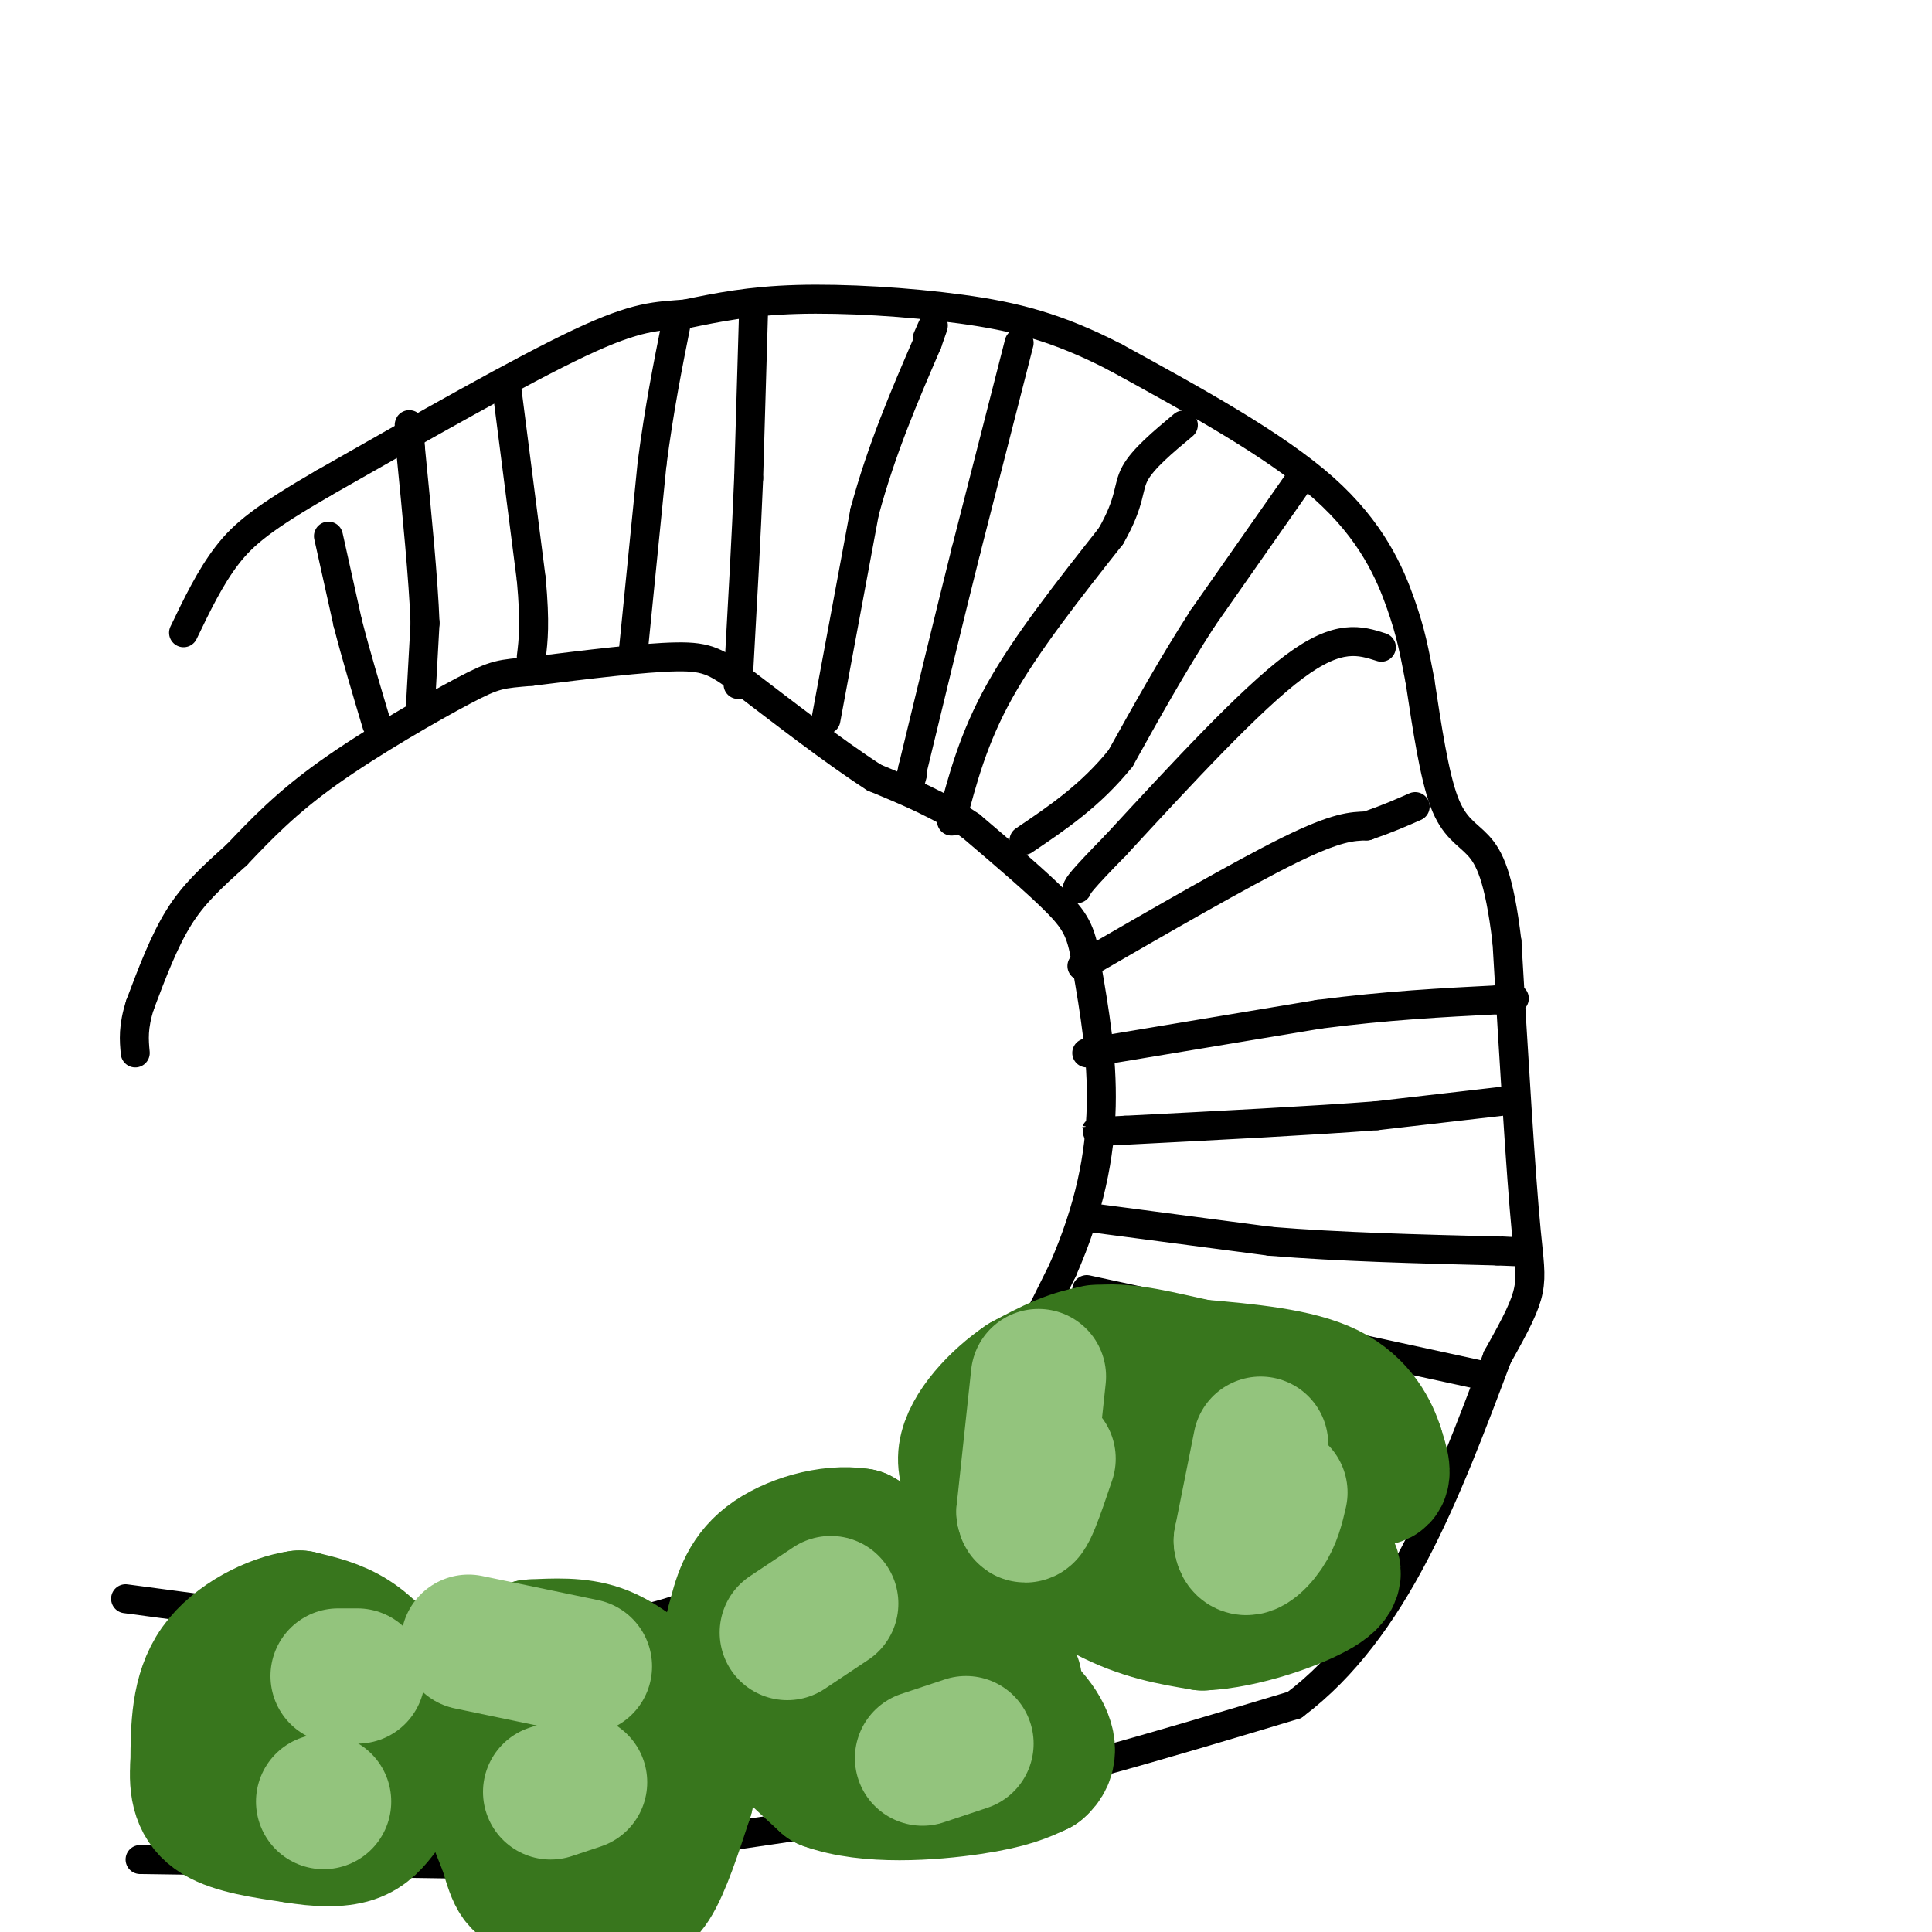 <svg viewBox='0 0 400 400' version='1.1' xmlns='http://www.w3.org/2000/svg' xmlns:xlink='http://www.w3.org/1999/xlink'><g fill='none' stroke='#000000' stroke-width='6' stroke-linecap='round' stroke-linejoin='round'><path d='M26,331c0.000,0.000 30.000,4.000 30,4'/><path d='M56,335c15.607,1.179 39.625,2.125 55,2c15.375,-0.125 22.107,-1.321 30,-4c7.893,-2.679 16.946,-6.839 26,-11'/><path d='M167,322c6.167,-3.167 8.583,-5.583 11,-8'/><path d='M178,314c4.644,-1.378 10.756,-0.822 18,-9c7.244,-8.178 15.622,-25.089 24,-42'/><path d='M220,263c5.644,-12.800 7.756,-23.800 8,-34c0.244,-10.200 -1.378,-19.600 -3,-29'/><path d='M225,200c-1.000,-6.689 -2.000,-8.911 -6,-13c-4.000,-4.089 -11.000,-10.044 -18,-16'/><path d='M201,171c-6.333,-4.333 -13.167,-7.167 -20,-10'/><path d='M181,161c-8.440,-5.452 -19.542,-14.083 -26,-19c-6.458,-4.917 -8.274,-6.119 -15,-6c-6.726,0.119 -18.363,1.560 -30,3'/><path d='M110,139c-6.369,0.560 -7.292,0.458 -14,4c-6.708,3.542 -19.202,10.726 -28,17c-8.798,6.274 -13.899,11.637 -19,17'/><path d='M49,177c-5.267,4.733 -8.933,8.067 -12,13c-3.067,4.933 -5.533,11.467 -8,18'/><path d='M29,208c-1.500,4.667 -1.250,7.333 -1,10'/><path d='M29,385c0.000,0.000 70.000,1.000 70,1'/><path d='M99,386c26.000,-1.667 56.000,-6.333 86,-11'/><path d='M185,375c28.167,-5.500 55.583,-13.750 83,-22'/><path d='M268,353c20.833,-15.667 31.417,-43.833 42,-72'/><path d='M310,281c8.044,-14.311 7.156,-14.089 6,-26c-1.156,-11.911 -2.578,-35.956 -4,-60'/><path d='M312,195c-1.619,-13.571 -3.667,-17.500 -6,-20c-2.333,-2.500 -4.952,-3.571 -7,-9c-2.048,-5.429 -3.524,-15.214 -5,-25'/><path d='M294,141c-1.238,-6.381 -1.833,-9.833 -4,-16c-2.167,-6.167 -5.905,-15.048 -16,-24c-10.095,-8.952 -26.548,-17.976 -43,-27'/><path d='M231,74c-12.143,-6.286 -21.000,-8.500 -32,-10c-11.000,-1.500 -24.143,-2.286 -34,-2c-9.857,0.286 -16.429,1.643 -23,3'/><path d='M142,65c-6.111,0.511 -9.889,0.289 -22,6c-12.111,5.711 -32.556,17.356 -53,29'/><path d='M67,100c-12.289,7.133 -16.511,10.467 -20,15c-3.489,4.533 -6.244,10.267 -9,16'/><path d='M68,111c0.000,0.000 4.000,18.000 4,18'/><path d='M72,129c1.667,6.500 3.833,13.750 6,21'/><path d='M87,147c0.000,0.000 1.000,-18.000 1,-18'/><path d='M88,129c-0.333,-9.000 -1.667,-22.500 -3,-36'/><path d='M85,93c-0.500,-6.667 -0.250,-5.333 0,-4'/><path d='M105,81c0.000,0.000 5.000,39.000 5,39'/><path d='M110,120c0.833,9.167 0.417,12.583 0,16'/><path d='M131,136c0.000,0.000 4.000,-40.000 4,-40'/><path d='M135,96c1.500,-11.500 3.250,-20.250 5,-29'/><path d='M156,65c0.000,0.000 -1.000,34.000 -1,34'/><path d='M155,99c-0.500,12.167 -1.250,25.583 -2,39'/><path d='M153,138c-0.333,6.500 -0.167,3.250 0,0'/><path d='M171,149c0.000,0.000 8.000,-43.000 8,-43'/><path d='M179,106c3.500,-13.000 8.250,-24.000 13,-35'/><path d='M192,71c2.167,-6.000 1.083,-3.500 0,-1'/><path d='M211,71c0.000,0.000 -11.000,43.000 -11,43'/><path d='M200,114c-3.667,14.667 -7.333,29.833 -11,45'/><path d='M189,159c-1.833,7.667 -0.917,4.333 0,1'/><path d='M197,170c2.250,-8.583 4.500,-17.167 10,-27c5.500,-9.833 14.250,-20.917 23,-32'/><path d='M230,111c4.244,-7.422 3.356,-9.978 5,-13c1.644,-3.022 5.822,-6.511 10,-10'/><path d='M270,98c0.000,0.000 -21.000,30.000 -21,30'/><path d='M249,128c-6.333,9.833 -11.667,19.417 -17,29'/><path d='M232,157c-6.167,7.667 -13.083,12.333 -20,17'/><path d='M286,134c-4.417,-1.417 -8.833,-2.833 -18,4c-9.167,6.833 -23.083,21.917 -37,37'/><path d='M231,175c-7.500,7.667 -7.750,8.333 -8,9'/><path d='M224,200c16.583,-9.583 33.167,-19.167 43,-24c9.833,-4.833 12.917,-4.917 16,-5'/><path d='M283,171c4.333,-1.500 7.167,-2.750 10,-4'/><path d='M225,218c0.000,0.000 48.000,-8.000 48,-8'/><path d='M273,210c14.167,-1.833 25.583,-2.417 37,-3'/><path d='M310,207c6.167,-0.500 3.083,-0.250 0,0'/><path d='M311,228c0.000,0.000 -26.000,3.000 -26,3'/><path d='M285,231c-13.000,1.000 -32.500,2.000 -52,3'/><path d='M233,234c-9.167,0.500 -6.083,0.250 -3,0'/><path d='M225,252c0.000,0.000 38.000,5.000 38,5'/><path d='M263,257c14.167,1.167 30.583,1.583 47,2'/><path d='M310,259c8.000,0.333 4.500,0.167 1,0'/><path d='M308,285c0.000,0.000 -46.000,-10.000 -46,-10'/><path d='M262,275c-13.833,-3.000 -25.417,-5.500 -37,-8'/></g>
<g fill='none' stroke='#38761d' stroke-width='6' stroke-linecap='round' stroke-linejoin='round'><path d='M236,285c0.000,0.000 9.000,7.000 9,7'/></g>
<g fill='none' stroke='#38761d' stroke-width='28' stroke-linecap='round' stroke-linejoin='round'><path d='M227,280c0.000,0.000 41.000,18.000 41,18'/><path d='M268,298c10.156,4.844 15.044,7.956 17,8c1.956,0.044 0.978,-2.978 0,-6'/><path d='M285,300c-1.022,-3.378 -3.578,-8.822 -10,-12c-6.422,-3.178 -16.711,-4.089 -27,-5'/><path d='M248,283c-7.933,-1.711 -14.267,-3.489 -20,-3c-5.733,0.489 -10.867,3.244 -16,6'/><path d='M212,286c-5.511,3.689 -11.289,9.911 -12,15c-0.711,5.089 3.644,9.044 8,13'/><path d='M208,314c5.022,5.311 13.578,12.089 21,16c7.422,3.911 13.711,4.956 20,6'/><path d='M249,336c8.381,-0.345 19.333,-4.208 24,-7c4.667,-2.792 3.048,-4.512 1,-6c-2.048,-1.488 -4.524,-2.744 -7,-4'/><path d='M267,319c-3.933,-0.622 -10.267,-0.178 -16,-2c-5.733,-1.822 -10.867,-5.911 -16,-10'/><path d='M235,307c-3.833,-2.833 -5.417,-4.917 -7,-7'/><path d='M192,333c1.667,-1.250 3.333,-2.500 1,-5c-2.333,-2.500 -8.667,-6.250 -15,-10'/><path d='M178,318c-6.244,-1.022 -14.356,1.422 -19,5c-4.644,3.578 -5.822,8.289 -7,13'/><path d='M152,336c-1.400,4.556 -1.400,9.444 2,15c3.400,5.556 10.200,11.778 17,18'/><path d='M171,369c8.689,3.200 21.911,2.200 30,1c8.089,-1.200 11.044,-2.600 14,-4'/><path d='M215,366c2.711,-2.178 2.489,-5.622 -1,-10c-3.489,-4.378 -10.244,-9.689 -17,-15'/><path d='M197,341c-7.578,-4.822 -18.022,-9.378 -21,-9c-2.978,0.378 1.511,5.689 6,11'/><path d='M182,343c4.262,4.940 11.917,11.792 17,14c5.083,2.208 7.595,-0.226 9,-2c1.405,-1.774 1.702,-2.887 2,-4'/><path d='M210,351c0.333,-1.167 0.167,-2.083 0,-3'/><path d='M136,350c-3.833,-3.250 -7.667,-6.500 -12,-8c-4.333,-1.500 -9.167,-1.250 -14,-1'/><path d='M110,341c-5.422,1.178 -11.978,4.622 -13,12c-1.022,7.378 3.489,18.689 8,30'/><path d='M105,383c1.809,6.341 2.330,7.195 6,8c3.670,0.805 10.488,1.563 15,2c4.512,0.437 6.718,0.553 9,-3c2.282,-3.553 4.641,-10.777 7,-18'/><path d='M142,372c1.016,-5.550 0.056,-10.426 -1,-13c-1.056,-2.574 -2.207,-2.847 -4,-4c-1.793,-1.153 -4.226,-3.187 -7,-3c-2.774,0.187 -5.887,2.593 -9,5'/><path d='M121,357c-1.500,4.000 -0.750,11.500 0,19'/><path d='M97,358c-1.083,-2.833 -2.167,-5.667 -5,-8c-2.833,-2.333 -7.417,-4.167 -12,-6'/><path d='M80,344c-3.619,-1.714 -6.667,-3.000 -11,-2c-4.333,1.000 -9.952,4.286 -12,8c-2.048,3.714 -0.524,7.857 1,12'/><path d='M58,362c0.815,3.579 2.352,6.526 5,8c2.648,1.474 6.405,1.474 9,2c2.595,0.526 4.027,1.579 6,0c1.973,-1.579 4.486,-5.789 7,-10'/><path d='M85,362c0.810,-3.940 -0.667,-8.792 -3,-13c-2.333,-4.208 -5.524,-7.774 -9,-10c-3.476,-2.226 -7.238,-3.113 -11,-4'/><path d='M62,335c-5.311,0.711 -13.089,4.489 -17,10c-3.911,5.511 -3.956,12.756 -4,20'/><path d='M41,365c-0.444,5.378 0.444,8.822 4,11c3.556,2.178 9.778,3.089 16,4'/><path d='M61,380c4.889,0.844 9.111,0.956 12,0c2.889,-0.956 4.444,-2.978 6,-5'/></g>
<g fill='none' stroke='#93c47d' stroke-width='28' stroke-linecap='round' stroke-linejoin='round'><path d='M261,299c0.000,0.000 -4.000,20.000 -4,20'/><path d='M257,319c0.356,3.022 3.244,0.578 5,-2c1.756,-2.578 2.378,-5.289 3,-8'/><path d='M215,285c0.000,0.000 -3.000,28.000 -3,28'/><path d='M212,313c0.333,2.833 2.667,-4.083 5,-11'/><path d='M172,332c0.000,0.000 -9.000,6.000 -9,6'/><path d='M200,361c0.000,0.000 -9.000,3.000 -9,3'/><path d='M121,345c0.000,0.000 -24.000,-5.000 -24,-5'/><path d='M120,369c0.000,0.000 -6.000,2.000 -6,2'/><path d='M74,347c0.000,0.000 -4.000,0.000 -4,0'/><path d='M67,373c0.000,0.000 0.000,0.000 0,0'/></g>
</svg>